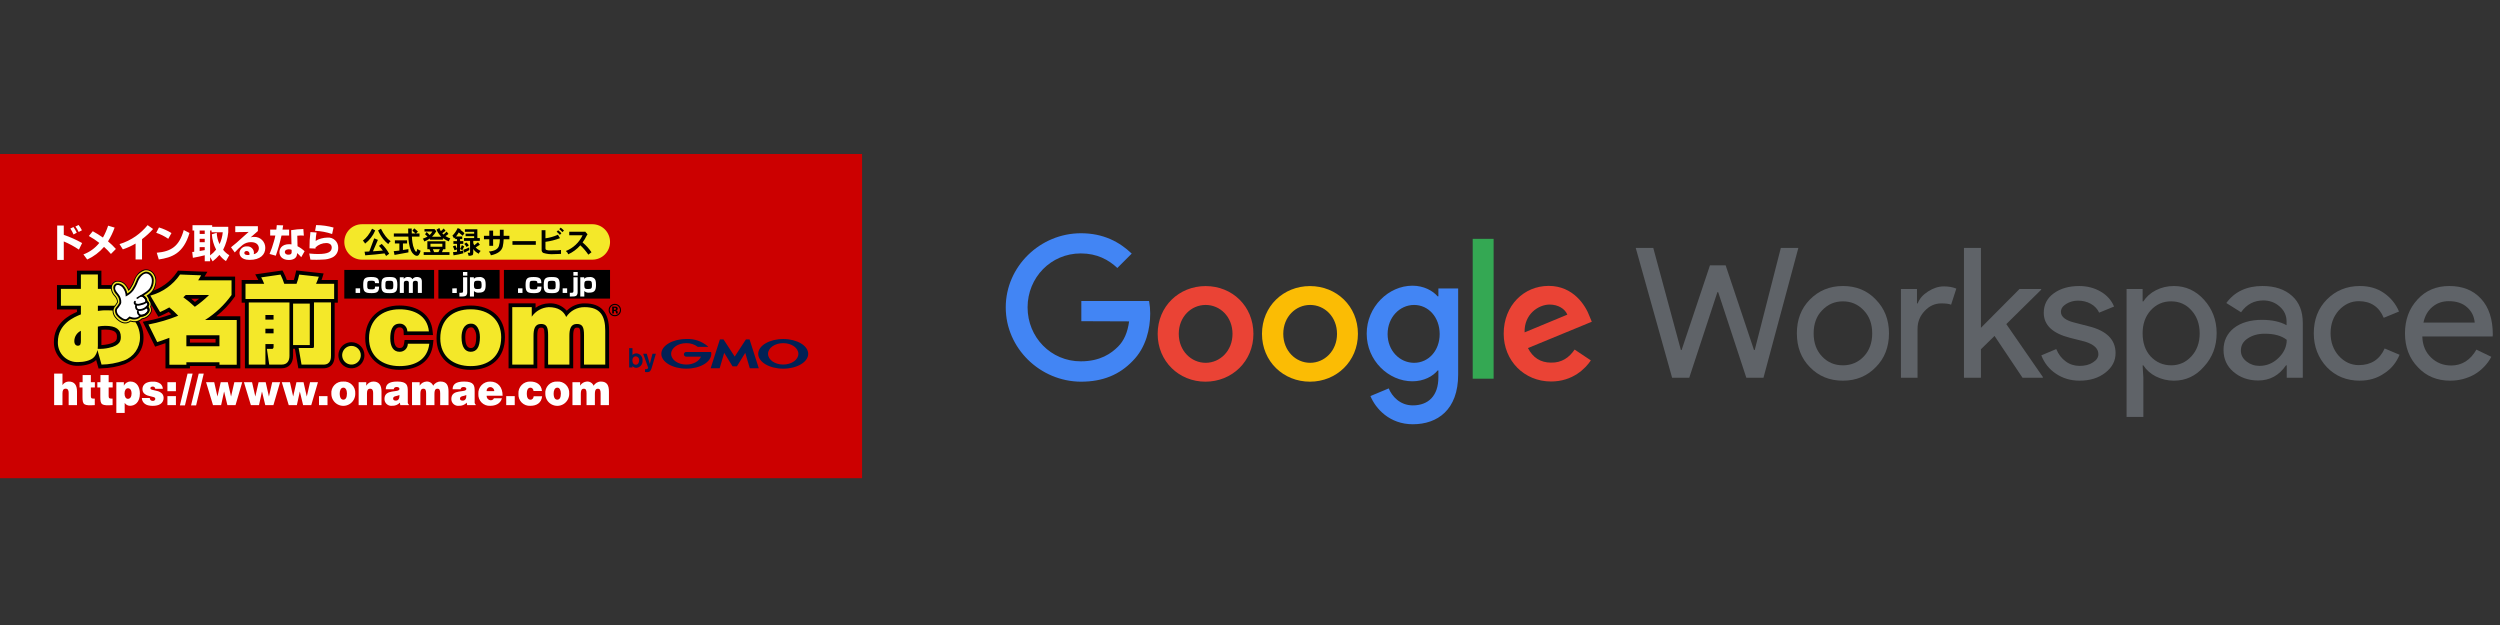 <svg height="60" viewBox="0 0 240 60" width="240" xmlns="http://www.w3.org/2000/svg"><rect x="0" y="0" width="240" height="60" fill="#333333" stroke="none"/><g fill="none" fill-rule="evenodd"><path d="m0 0h240v60h-240z" fill="#e6e6e6" opacity="0"/><g fill-rule="nonzero"><g fill="#5f6368" transform="translate(157.031 23.802)"><path d="m13.928 0h1.683l-3.348 12.459h-1.647l-2.703-8.217h-.072l-2.703 8.217h-1.647l-3.491-12.459h1.683l2.65 9.797h.072l2.721-8.128h1.504l2.721 8.128h.072z"/><g transform="translate(15.468)"><path d="m0 8.199c0-1.313.412-2.396 1.253-3.248s1.898-1.296 3.169-1.296c1.271 0 2.327.426 3.151 1.296.841.852 1.271 1.934 1.271 3.248 0 1.313-.43 2.414-1.271 3.248-.824.852-1.88 1.296-3.151 1.296-1.271 0-2.327-.426-3.169-1.296-.841-.852-1.253-1.934-1.253-3.248m1.611 0c0 .923.269 1.651.806 2.218.537.568 1.199.852 2.005.852.788 0 1.468-.284 2.005-.852.537-.568.806-1.313.806-2.218 0-.905-.269-1.633-.806-2.201-.555-.586-1.217-.87-2.005-.87-.788 0-1.45.284-2.005.87-.537.55-.806 1.296-.806 2.201"/><path d="m11.601 12.459h-1.611v-8.519h1.54v1.384h.072c.161-.444.501-.834 1.003-1.154.501-.319 1.003-.479 1.504-.479.465 0 .859.071 1.199.213l-.501 1.544c-.197-.089-.519-.124-.949-.124-.609 0-1.146.248-1.593.728-.448.479-.68 1.047-.68 1.704v4.703z"/><path d="m23.613 12.459h-1.951l-2.685-4.011-1.307 1.278v2.733h-1.629v-12.459h1.629v7.667l3.706-3.727h2.077v.071l-3.348 3.301 3.509 5.076z"/><path d="m30.595 10.098c0 .745-.322 1.367-.985 1.881-.662.515-1.486.763-2.471.763-.859 0-1.629-.231-2.274-.674-.644-.426-1.128-1.047-1.396-1.757l1.432-.603c.215.515.519.905.913 1.189.376.284.841.426 1.325.426.519 0 .949-.106 1.289-.337.34-.213.519-.479.519-.781 0-.55-.43-.941-1.271-1.207l-1.468-.373c-1.665-.426-2.506-1.225-2.506-2.396 0-.781.322-1.402.949-1.863.627-.461 1.45-.71 2.453-.71.752 0 1.45.177 2.059.532s1.038.834 1.289 1.438l-1.432.586c-.161-.355-.448-.657-.806-.852-.376-.213-.806-.302-1.235-.302-.394 0-.788.106-1.128.319s-.501.461-.501.763c0 .479.465.834 1.378 1.047l1.307.337c1.701.426 2.56 1.278 2.56 2.573"/><path d="m36.199 12.743c-.627 0-1.199-.142-1.737-.408-.519-.266-.913-.621-1.199-1.065h-.072l.072 1.189v3.762h-1.611v-12.281h1.54v1.189h.072c.286-.444.68-.799 1.199-1.065.519-.266 1.092-.408 1.737-.408 1.128 0 2.095.444 2.882 1.313.806.887 1.217 1.97 1.217 3.212 0 1.26-.412 2.343-1.217 3.212-.788.905-1.754 1.349-2.882 1.349m-.269-1.473c.77 0 1.414-.284 1.951-.87.519-.568.788-1.296.788-2.201 0-.887-.269-1.633-.788-2.201-.519-.586-1.182-.87-1.951-.87-.788 0-1.432.284-1.969.87-.519.586-.77 1.313-.77 2.201 0 .905.251 1.651.77 2.218.537.568 1.199.852 1.969.852"/><path d="m44.702 3.656c1.199 0 2.13.319 2.829.941.698.621 1.038 1.491 1.038 2.609v5.253h-1.54v-1.189h-.072c-.662.976-1.558 1.455-2.667 1.455-.949 0-1.737-.284-2.381-.834-.644-.55-.949-1.26-.949-2.094 0-.887.34-1.58 1.003-2.112.68-.515 1.575-.781 2.685-.781.967 0 1.754.177 2.363.515v-.373c0-.55-.215-1.029-.662-1.42-.43-.39-.985-.586-1.558-.586-.895 0-1.611.373-2.148 1.136l-1.414-.887c.788-1.083 1.951-1.633 3.473-1.633m-2.077 6.194c0 .426.179.763.537 1.047.358.284.77.426 1.253.426.68 0 1.289-.248 1.808-.745.519-.497.806-1.083.806-1.757-.501-.39-1.199-.586-2.112-.586-.662 0-1.199.16-1.647.461s-.644.692-.644 1.154"/><path d="m54.047 12.743c-1.271 0-2.327-.426-3.169-1.296-.824-.887-1.253-1.97-1.253-3.248 0-1.313.412-2.396 1.253-3.248.841-.852 1.898-1.296 3.169-1.296.877 0 1.647.213 2.292.657s1.146 1.029 1.468 1.792l-1.468.603c-.448-1.065-1.253-1.597-2.399-1.597-.734 0-1.378.302-1.916.887-.519.586-.788 1.313-.788 2.183s.269 1.597.788 2.183c.537.586 1.182.887 1.916.887 1.182 0 2.005-.532 2.488-1.597l1.432.603c-.322.763-.806 1.367-1.486 1.792-.662.461-1.45.692-2.327.692"/><path d="m62.73 12.743c-1.271 0-2.309-.426-3.115-1.296-.824-.852-1.235-1.934-1.235-3.248 0-1.296.394-2.378 1.199-3.248.788-.87 1.808-1.296 3.061-1.296 1.271 0 2.292.408 3.043 1.225.752.816 1.128 1.97 1.128 3.443l-.018.177h-6.749c.018.834.304 1.509.841 2.023.537.515 1.182.763 1.933.763 1.02 0 1.844-.515 2.417-1.526l1.432.692c-.358.692-.931 1.278-1.611 1.686-.698.39-1.468.603-2.327.603m-2.578-5.573h4.923c-.054-.586-.286-1.083-.734-1.473-.43-.39-1.02-.586-1.754-.586-.609 0-1.128.177-1.575.55-.448.373-.734.887-.859 1.509"/></g></g><g transform="translate(96.552 22.391)"><path d="m7.256 8.443v-1.936h6.504c.072.394.108.789.108 1.201 0 1.452-.394 3.262-1.684 4.553-1.254 1.309-2.849 1.99-4.963 1.99-3.924-.018-7.221-3.209-7.221-7.134 0-3.926 3.297-7.116 7.221-7.116 2.168 0 3.709.842 4.873 1.954l-1.38 1.38c-.842-.789-1.953-1.398-3.512-1.398-2.867 0-5.106 2.312-5.106 5.18s2.24 5.18 5.106 5.18c1.863 0 2.92-.753 3.583-1.416.555-.556.914-1.344 1.057-2.42z" fill="#4285f4"/><path d="m23.776 9.661c0 2.635-2.06 4.589-4.605 4.589s-4.587-1.954-4.587-4.589c0-2.653 2.06-4.589 4.605-4.589s4.587 1.918 4.587 4.589m-2.007 0c0-1.649-1.2-2.778-2.58-2.778s-2.58 1.129-2.58 2.778c0 1.631 1.2 2.778 2.58 2.778s2.58-1.147 2.58-2.778" fill="#ea4335"/><path d="m33.809 9.661c0 2.635-2.06 4.589-4.605 4.589s-4.605-1.936-4.605-4.589c0-2.653 2.06-4.589 4.605-4.589s4.605 1.918 4.605 4.589m-2.007 0c0-1.649-1.2-2.778-2.58-2.778s-2.58 1.129-2.58 2.778c0 1.631 1.2 2.778 2.58 2.778s2.58-1.147 2.58-2.778" fill="#fbbc04"/><path d="m43.431 5.342v8.227c0 3.388-1.989 4.768-4.354 4.768-2.222 0-3.565-1.488-4.067-2.707l1.756-.735c.305.753 1.075 1.631 2.311 1.631 1.505 0 2.455-.932 2.455-2.689v-.663h-.072c-.448.556-1.326 1.04-2.419 1.04-2.293 0-4.39-1.99-4.39-4.571 0-2.581 2.096-4.607 4.39-4.607 1.093 0 1.953.484 2.419 1.022h.072v-.753h1.899zm-1.774 4.338c0-1.613-1.075-2.796-2.455-2.796s-2.544 1.183-2.544 2.796c0 1.595 1.165 2.76 2.544 2.76s2.455-1.165 2.455-2.76" fill="#4285f4"/><path d="m44.828.538h2.007v13.426h-2.007z" fill="#34a853"/><path d="m54.611 11.167 1.559 1.04c-.502.753-1.72 2.025-3.816 2.025-2.598 0-4.551-2.008-4.551-4.589 0-2.725 1.953-4.589 4.318-4.589 2.383 0 3.548 1.9 3.924 2.922l.215.52-6.128 2.527c.466.914 1.2 1.398 2.222 1.398 1.021.018 1.738-.484 2.258-1.255m-4.802-1.649 4.103-1.703c-.233-.574-.896-.968-1.702-.968-1.039 0-2.455.896-2.401 2.671" fill="#ea4335"/></g></g><g transform="translate(0 14.783)"><path d="m0 0h82.759v31.124h-82.759z" fill="#c00"/><g fill-rule="nonzero"><path d="m58.564 8.445c0 .451-.178.883-.496 1.202-.318.319-.749.498-1.199.498h-22.121c-.45 0-.881-.179-1.199-.498-.318-.319-.496-.752-.495-1.203-.001-.451.177-.884.495-1.203.318-.319.749-.499 1.198-.499h22.121c.45 0.0.881.179 1.199.499.318.319.496.752.496 1.203z" fill="#f4e829"/><path d="m61.355 19.824c-.006.174-.083.408-.317.408-.149.002-.278-.103-.306-.25-.016-.054-.024-.11-.022-.166 0-.281.17-.39.314-.39.098.004.191.049.254.125s.091.175.077.273zm-.956-1.189v1.857h.317v-.136c.09.109.223.174.365.176.174-.01.337-.09.451-.223.114-.132.17-.305.154-.48.015-.17-.038-.338-.147-.468-.11-.13-.267-.21-.436-.223-.143-.001-.281.053-.386.15v-.652zm2.564.542-.338 1.147-.075.247c-.09.276-.189.374-.437.374-.064.001-.128-.005-.191-.016v-.276c.028.005.056.008.085.008.05.003.1-.009.144-.033.037-.026.064-.064.075-.108l-.482-1.341h.344l.295.981.253-.981zm7.573 1.209h.191c.011-0.0.021-.006.027-.015l.791-1.28.431 1.464c.003.01.012.017.022.017h.829c.004 0.0.008-.001.011-.005s.003-.008.001-.012l-.876-2.739c-.004-.01-.013-.016-.023-.017h-.312c-.011.001-.021.006-.028.015l-1.067 1.634-1.067-1.634c-.006-.009-.016-.014-.027-.015h-.312c-.01.001-.019.007-.023.017l-.876 2.739c-.002.004-.001.008.001.012.002.003.006.005.011.005h.829c.01-0.0.019-.007.023-.017l.431-1.464.791 1.28c.006.009.016.015.027.015zm-2.267-1.364c-.002-.008-.009-.013-.017-.014h-2.367c-.082-.003-.159.039-.2.109-.042.071-.042.158 0 .229.042.071.119.112.2.109h1.406c-.168.437-.733.759-1.406.759-.804 0-1.456-.46-1.456-1.028 0-.568.652-1.027 1.456-1.027.396-.009.784.116 1.1.354l.003.002c.003.002.006.003.01.003h.966c.005 0.0.009-.002.013-.005.003-.003.005-.008.005-.013-0-.004-.002-.008-.004-.011v-.002c-.577-.505-1.327-.765-2.091-.726-1.327 0-2.4.637-2.4 1.423 0 .786 1.074 1.424 2.4 1.424 1.325 0 2.399-.637 2.399-1.424 0-.056-.005-.111-.016-.166zm6.919-1.259c-1.327 0-2.4.637-2.4 1.423s1.074 1.424 2.4 1.424 2.399-.637 2.399-1.424-1.074-1.424-2.399-1.424zm0 2.451c-.805 0-1.457-.46-1.457-1.028s.652-1.027 1.457-1.027 1.456.46 1.456 1.027-.652 1.027-1.456 1.027z" fill="#012155"/><path d="m58.563 11.132h-10.187v2.752h10.187zm-10.601 2.752v-2.752h-5.876v2.752zm-14.909 0h8.62v-2.752h-8.619zm9.734-5.989c.138.089.288.16.444.211-.066.083-.114.18-.141.282-.152-.056-.298-.131-.433-.221l-.137-.088v.148h-1.253v-.114l-.021.015c-.162.112-.337.203-.521.272-.024-.099-.07-.192-.135-.27.151-.05.297-.114.436-.191l.016-.01s-.224-.211-.241-.226c.014-.02.141-.188.159-.208.02.02.284.282.284.282l.012-.01c.096-.087.178-.19.242-.303l.011-.021h-.759v-.237h.93c.006-.006.013-.01.02-.013.014.015.172.214.184.228-.109.183-.241.352-.391.503l-.024.023h.866.028s-.119-.133-.12-.136c-.142-.162-.258-.345-.342-.544.02-.012.255-.148.278-.162.036.101.081.198.135.29l.009.014s.258-.238.281-.256c.015.021.154.209.168.227-.019.016-.301.219-.301.219l-.013.009.122.128s.282-.266.301-.283c.017.018.16.205.172.225l-.286.206zm-.359 1.53h.722v.266h-2.476v-.266h.663l-.104-.284h-.207v-.761h1.736v.761c-.024 0-.219.008-.219.008zm.037-.519v-.291h-1.141v.291zm-.246.236h-.666l.007.017s.108.258.12.266l.409-.007zm1.949.191v-.706h.309v-.258h-.309v-.198h.209v-.255h-.597l.083-.111.171-.256.007-.016.012.012s.343.283.367.305c.014-.025.153-.228.164-.246-.116-.119-.245-.224-.384-.314l-.01-.009.02-.033s.007-.013.013-.026c-.026-.008-.269-.1-.287-.107-.124.271-.296.517-.507.726.065.083.117.174.157.271.019-.015.11-.1.11-.1v.159h.173v.198h-.342v.258h.342v.426l-.026.005s-.115-.259-.122-.282c-.022.01-.22.085-.245.093.062.121.115.247.157.376.021-.006.237-.083.237-.083v.222l-.382.04c.003.026.044.278.05.303.317-.043.632-.107.941-.191v-.266l-.069.015zm-4.21.057c-.066-.017-.127-.104-.192-.263-.087-.203-.145-.417-.172-.636-.027-.18-.044-.362-.051-.544v-.013h.73v-.303h-.332s.161-.171.178-.188c-.112-.11-.231-.211-.358-.304-.015.021-.16.21-.173.229.019.017.306.263.306.263h-.365s-.005-.446-.005-.473h-.341c0 .027.006.473.006.473h-1.381v.303h1.393v.013c.008.21.028.419.06.627.033.252.103.498.207.73.062.135.154.254.268.348.081.075.184.121.293.131.067-.01.128-.043.174-.093.085-.12.146-.256.177-.399-.113-.046-.22-.105-.32-.175-.02.16-.053.254-.103.275zm-3.937-2.051-.305-.166c-.113.242-.252.471-.415.683-.136.172-.292.327-.464.462.086.083.158.18.211.287.429-.329.764-.766.973-1.265zm.354 1.48c.132.134.253.279.362.432l.013.022-.946.069s.464-1.073.474-1.098c-.024-.01-.332-.137-.352-.147-.01.027-.47 1.256-.47 1.256l-.002.007s-.424.019-.455.021c.006.027.058.326.061.346.65-.044 1.276-.108 1.858-.183.012.007.127.211.147.246.023-.018.275-.2.294-.211-.19-.349-.43-.667-.713-.945-.018.01-.246.171-.267.186zm2.307.383v-.61h.398v-.302h-1.171v.302h.431v.68l-.541.059c.005.028.07.338.076.361.025-.007 1.31-.243 1.333-.246v-.316c-.032.004-.524.088-.524.088zm-1.658-1.292c-.175-.229-.327-.476-.451-.737-.021.016-.257.153-.278.166.131.297.298.576.496.833.142.177.303.337.482.477.055-.108.133-.203.23-.276-.184-.127-.345-.284-.478-.464zm11.327-.641h-.365v.584h-.646v-.5h-.367v.499h-.514v.336h.514v.627h.367v-.626h.646v.014c.002.214-.029.428-.092.632-.097.304-.423.483-.964.529.095.102.162.227.196.362.644-.136 1.028-.416 1.137-.832.049-.228.078-.459.088-.691v-.014h.55v-.336h-.552zm5.228.054c-.016.015-.123.122-.141.142.115.087.219.188.31.299.015-.018.131-.136.146-.153-.094-.107-.2-.204-.314-.289zm.108-.111c.11.088.213.184.308.287.015-.015.129-.131.146-.149-.096-.102-.202-.196-.314-.28-.014.015-.121.124-.138.142zm-.817 2.041c-.155.018-.312-.003-.456-.061-.033-.022-.049-.07-.049-.148v-.611l.01-.002c.474-.062.938-.18 1.385-.351-.016-.027-.187-.311-.199-.328-.375.17-.773.285-1.182.34l-.015.002v-.776h-.367v1.877c-.013.125.051.245.162.303.335.104.687.143 1.036.115 0 0 .638-.023.663-.023v-.372c-.2.026-.403.037-.605.033zm3.069-.754-.009-.008.008-.012c.147-.2.274-.413.381-.636 0 0 .069-.115.085-.137-.013-.014-.22-.246-.235-.261-.01.007-.033.021-.033.021h-1.489v.337h1.279l-.01.022c-.324.681-.894 1.213-1.594 1.488.058.047.11.1.155.159 0 0 .059.125.074.159.44-.201.832-.493 1.152-.856l.009-.008.012.008c.285.267.54.565.758.89.019-.014.283-.217.302-.233-.236-.349-.521-.662-.844-.932zm-10.889.466c-.18.096-.37.171-.566.225.008.023.086.257.095.281.026-.011.477-.245.477-.245s-.006-.227-.007-.26zm4.146-.249h2.243v-.349h-2.243zm-4.425-.222c-.019.011-.183.127-.202.142.086.087.162.183.226.288.021-.014.195-.138.218-.153-.071-.101-.151-.193-.241-.277zm-.575.583s-.013.025-.021.036l.015.009c.067.035.129.08.183.133.013-.026.18-.361.189-.38-.018-.011-.199-.114-.222-.13-.038.114-.086.226-.143.332zm1.479-.098-.014-.012.018-.008s.365-.233.388-.247c-.015-.021-.166-.219-.18-.238-.02.017-.365.292-.365.292l-.089-.213v-.215h.63v-.268h-.237v-.842h-1.197v.242h.889v.176h-.823v.247h.823v.178h-.98v.268h.587v1.071c0 .003-.012.072-.012.072h-.22c.041.093.072.191.09.291.122.008.244-.01.358-.055.059-.033.09-.108.093-.236v-.363l.025.039c.052.074.113.142.18.204.098.083.206.154.321.211.037-.104.101-.197.186-.268-.123-.056-.24-.126-.349-.208zm-10.689 10.343c-0.0.507-.305.964-.772 1.157-.467.194-1.005.086-1.362-.273s-.463-.898-.269-1.366c.194-.468.65-.773 1.155-.772.69.002 1.248.563 1.248 1.254zm-22.091-3.847c.574.561.893 1.333.883 2.137 0 1.171-.597 2.029-1.78 2.552-.722.258-1.48.398-2.246.413l-.289.02s-.159-.566-.232-.822c-.531.528-1.518.56-1.717.56-.617.031-1.22-.196-1.663-.628s-.688-1.028-.676-1.648c0-1.814 1.445-2.571 2.213-2.899v-.233h-1.918v-2.341h1.918v-1.382h2.347v1.382h1.875v2.203c.484.105.929.343 1.285.687zm-1.67 2.082c0-.243 0-.699-1.133-.699-.148 0-.268.01-.358.018v1.47c.21-.01.42-.037.625-.083.864-.18.864-.471.864-.707zm9.536-1.981h2.312v5.008h-2.378v-.233h-2.462v.233h-2.347v-2.424c-.22.078-.406.141-.593.205l-.401.131-1.184-2.39.456-.092c.776-.15 1.539-.359 2.282-.626-.083-.077-.166-.151-.251-.228-.263.143-.483.245-.7.342l-.292.13-1.331-2.257.439-.129c1.084-.283 2.03-.951 2.66-1.88l.112-.166 2.226.087.601.017s-.225.383-.275.466h2.935v1.879l-.063.09c-.488.697-1.077 1.316-1.747 1.839zm-2.407-1.681c.111.093.232.196.36.308.146-.105.282-.211.404-.308zm2.341 3.859h-2.462v.352h2.462zm10.246-5.871.126-.414-2.631-.289-.07.318c-.043.203-.096.404-.159.602h-.673c-.084-.241-.184-.476-.301-.704l-.119-.216-2.612.377.251.456c.015.029.03.057.045.086h-1.599v2.177h.313v6.299h3.516c.684 0 1.109-.466 1.109-1.21v-.671h.175c.004.02.328 1.881.328 1.881h2.415c.321 0 1.071-.117 1.071-1.216v-5.083h.304v-2.178h-1.565c.028-.075.056-.148.077-.216zm7.856 6.281c-.058.407-.245.463-.441.463-.443 0-.535-.507-.535-.931 0-1.049.388-1.049.535-1.049.099-.011.197.022.27.09l.008.009c.073.082.113.188.112.297l.015.339h2.806l-.039-.394c-.144-1.505-1.362-2.444-3.173-2.444-1.968 0-3.294 1.264-3.294 3.14 0 1.816 1.327 3.037 3.294 3.037 1.862 0 3.034-.898 3.212-2.465l.045-.399h-2.771zm9.678-.579c0 1.937-1.257 3.138-3.284 3.138-1.995 0-3.284-1.188-3.284-3.029 0-1.942 1.254-3.148 3.275-3.148 2 0 3.293 1.195 3.293 3.039zm-2.756 0c.023-.308-.071-.614-.263-.856-.058-.062-.141-.094-.226-.087l-.009.003h-.011c-.493 0-.547.659-.547.94 0 .475.092 1.042.527 1.042.145 0 .528 0 .528-1.042zm10.422-3.245c-.65-.012-1.276.244-1.733.707-.433-.492-1.07-.754-1.723-.707-.456.01-.899.158-1.271.424v-.424h-2.592v6.236h2.757v-3.121c0-.784.207-.784.36-.784.221 0 .332 0 .332.708v3.197h2.756v-3.12c0-.784.208-.784.36-.784.219 0 .328 0 .328.708v3.197h2.757v-3.619c-.002-1.759-.764-2.616-2.332-2.616zm3.159.952.004.017h-.162c-.007-.03-.011-.06-.012-.09-0-.028-.004-.056-.01-.083-.011-.022-.028-.039-.05-.049-.019-.008-.04-.012-.061-.012h-.074v.233h-.166v-.656h.182.134c.045.003.09.014.131.033.057.032.091.093.088.158.004.045-.013.09-.047.12-.033.024-.072.039-.112.043.034.005.067.018.095.038.042.037.064.092.058.148v.059c-.001.007-.001.014 0 .021.001.009.003.016.003.021zm-.166-.437c-0-.034-.022-.064-.055-.075-.033-.01-.068-.015-.103-.015h-.042v.195h.068c.034.002.068-.006.097-.023.024-.02.038-.05.035-.082zm.483.126c.003.162-.061.317-.178.429-.11.11-.26.17-.415.166-.158.003-.311-.059-.422-.172-.112-.112-.173-.265-.17-.424-.003-.165.064-.323.184-.435.111-.103.257-.16.408-.158.157-.001.308.062.419.173.111.111.174.263.174.42zm-.104.002c.001-.129-.051-.254-.143-.344-.088-.096-.213-.15-.343-.148-.132-.003-.259.051-.35.148-.091.091-.142.215-.141.344 0 .175.093.337.244.424.151.087.337.087.488 0 .151-.087.244-.249.244-.424z" fill="#000"/><path d="m33.745 18.424c-.362-.001-.688.216-.828.55s-.064.72.191.978c.255.257.639.335.974.197.334-.138.553-.464.554-.827.001-.238-.092-.466-.259-.634-.167-.168-.394-.263-.631-.264zm-25.98-6.857v1.378h-1.917v1.621h1.917v.832c-.641.26-2.21.896-2.21 2.658-.017.526.189 1.034.566 1.399s.891.554 1.414.519c.427 0 1.167-.104 1.507-.489.159-.191.267-.42.312-.665l.393 1.397c.726-.011 1.446-.141 2.131-.383.939-.332 1.565-1.223 1.561-2.221.008-.703-.269-1.378-.766-1.874-.527-.511-1.224-.734-2.444-.734-.233-.005-.466.01-.697.044-.027 0-.136.017-.136.017v-.499h1.874v-1.622h-1.874v-1.379zm0 5.406v.925c0 .258 0 .509-.293.509-.081 0-.339-.043-.339-.448.007-.422.251-.803.63-.986m1.632-.402c.09-.01.18-.025.269-.046.097-.006.25-.027.446-.027 1.026 0 1.489.351 1.489 1.058 0 .323-.027.822-1.151 1.057-.351.078-.711.109-1.07.091.008-.116.017-.163.017-.272zm5.034-2.981.937 1.585c.303-.133.598-.282.885-.448.303.247.589.513.857.798-.922.374-1.878.656-2.855.843l.837 1.69c.348-.116.65-.214 1.17-.411v2.581h1.632v-.233h3.176v.233h1.658v-4.291h-3.041c.993-.629 1.856-1.443 2.542-2.399v-1.407h-3.203c.081-.124.136-.216.284-.483l-2.023-.079c-.677.997-1.69 1.715-2.853 2.024m3.397-.054h2.239c-.421.415-.877.793-1.364 1.129-.348-.329-.717-.634-1.107-.912.063-.056.1-.092.232-.217m3.237 3.861v1.061h-3.175v-1.061zm2.502-4.937v1.459h8.509v-1.459h-1.738c.101-.221.189-.448.265-.679l-1.881-.207c-.06.302-.146.598-.258.886h-1.178c-.096-.304-.215-.6-.357-.886l-1.854.268c.11.199.205.405.285.618h-1.791m.311 1.792v5.962h1.598v-1.969h.784v.269c0 .019 0 .189-.134.189h-.51l.224 1.512h1.194c.536 0 .751-.357.751-.851v-5.112h-3.91m1.598 1.202h.784v.443h-.783v-.443m0 1.317h.784v.442h-.784zm2.658-2.411v3.977h1.603v-3.977zm2.006 4.029c0 .179 0 .233-.161.233h-1.311l.277 1.594h2.115c.714 0 .714-.654.714-.857v-5.117h-1.633zm11.032-1.364c-.148-1.527-1.442-2.119-2.816-2.119-1.696 0-2.932 1.017-2.932 2.779 0 1.744 1.275 2.675 2.932 2.675 1.423 0 2.679-.578 2.855-2.145h-2.06c-.002.209-.087.408-.237.553s-.351.223-.559.217c-.597 0-.892-.512-.892-1.291 0-.609.127-1.409.892-1.409.198-.011.392.065.529.208.138.143.216.333.218.532zm4.008-2.119c-1.739 0-2.915.995-2.915 2.788 0 1.763 1.273 2.666 2.923 2.666s2.924-.882 2.924-2.776c0-1.605-1.119-2.678-2.933-2.678m.029 1.379c.531-.028.862.545.862 1.3 0 .977-.332 1.4-.882 1.4-.52 0-.883-.423-.883-1.4-.001-.579.205-1.3.902-1.3zm3.966 3.93h2.042v-2.761c0-.618.115-1.14.715-1.14.539 0 .685.307.685 1.064v2.837h2.043v-2.761c0-.618.116-1.14.717-1.14.54 0 .687.307.687 1.064v2.837h2.039v-3.26c0-1.408-.471-2.255-1.972-2.255-.714-.013-1.385.344-1.776.944-.245-.552-.755-.944-1.677-.944-.656.034-1.259.373-1.63.916v-.915h-1.872z" fill="#f4e829"/><g transform="translate(10.642 11.074)"><path d="m3.257.009c-.478.079-.865.568-1.039 1.021-.1.269-.23.525-.39.763-.034.047-.072.092-.113.133-.066-.165-.159-.319-.276-.453-.237-.294-.619-.429-.987-.349-.27.098-.451.354-.452.643v.05c.022.289.147.56.352.763.002 0 .093.117.093.117.088.122.141.266.152.417 0.0.015-.002.03-.005.044-.006.01-.029.042-.029.042s-.149.227-.149.227-.033.039-.033.039c-.094.092-.162.209-.195.337l-.021.141c-.003.252.083.497.243.691l.009.009c.145.177.663.73 1.253.493.083-.03.161-.073.23-.128.381.142.81.056 1.108-.221.396-.055.735-.314.892-.683l.017-.055c.012-.052.018-.105.018-.158-.002-.102-.028-.203-.077-.293.007-.017.015-.033.015-.033s.015-.051.015-.051c.012-.048.018-.097.019-.146-.001-.152-.061-.299-.166-.409-.01-.074-.03-.146-.06-.214-.035-.07-.077-.135-.127-.195.135-.086.26-.186.372-.299.189-.203.32-.454.378-.726.036-.139.055-.282.056-.426.01-.261-.073-.517-.235-.722-.199-.274-.533-.415-.868-.367z" fill="#000"/><path d="m3.763 3.595c.009-.02.021-.039.027-.059.006-.02.01-.033.014-.048.044-.175-.011-.361-.143-.484-.008-.077-.029-.152-.062-.223-.045-.093-.104-.178-.175-.252.159-.097.307-.213.439-.345.178-.192.302-.429.357-.685.12-.361.059-.758-.163-1.067-.179-.25-.481-.38-.784-.339-.462.142-.824.503-.971.965-.101.276-.235.539-.4.783-.061.089-.135.167-.221.233-.063-.201-.167-.386-.304-.545-.213-.27-.56-.395-.896-.323-.235.087-.391.312-.391.564.009.284.128.554.332.752-.003-.004.073.091.091.118.116.152.174.341.166.532 0 .006 0 .008-.002.01-.003.011-.008.02-.044.07-.052.068-.099.14-.141.214-.014.02-.029.039-.045.056-.085.081-.145.185-.173.299-.011.041-.018.083-.02.126v.005c-0.0.228.08.449.225.623 0 .004.003.009.007.01.133.162.618.678 1.154.467.089-.033.172-.081.244-.143.372.15.797.068 1.087-.21.374-.041.698-.28.848-.626.006-.016.01-.033.014-.05.037-.147.011-.302-.069-.43z" fill="#f4e829"/><path d="m3.294.233c-.404.137-.72.458-.853.865h-.002c-.106.289-.246.563-.418.818-.116.165-.268.301-.443.399-.045-.253-.157-.49-.325-.685-.172-.223-.453-.332-.73-.284-.179.067-.296.241-.29.432.014.245.121.475.299.643l.093.122c.141.182.21.411.193.641-.008.058-.034.111-.075.153l-.133.2-.066.08c-.089.088-.142.207-.148.333-0.0.193.068.379.193.526.17.208.726.675 1.043.417l.04-.036c.052-.041.102-.084.15-.13.348.166.761.103 1.044-.159.35-.009.667-.211.823-.526.021-.053.033-.109.033-.166-.002-.105-.044-.206-.117-.282.049-.072.077-.157.08-.244 0-.02-.001-.041-.004-.061-.022-.106-.084-.198-.174-.257-.034-.218-.162-.411-.35-.527.218-.123.419-.273.6-.446.235-.27.363-.617.361-.975.009-.204-.054-.406-.179-.568-.144-.209-.393-.319-.643-.284z" fill="#000"/><path d="m3.802.63c-.485-.583-1.026.087-1.196.532-.111.302-.259.589-.44.855-.196.255-.451.458-.742.591.007-.315-.1-.621-.3-.863-.212-.242-.675-.425-.714.046-.016.243.232.466.359.645.168.221.249.497.227.774-.024.162-.104.195-.23.412-.079.139-.184.158-.193.335.004.151.059.296.158.411.166.196.615.529.79.386.092-.066.178-.143.254-.228.312.105.752.241 1.017-.133l-.004-.008c.41.085 1.086-.477.575-.768.174-.166.227-.363-.027-.484l-.007.002c.063-.202-.191-.476-.369-.535-.186-.023-.371.053-.489.2.346-.361.826-.515 1.159-.863.272-.263.443-.986.172-1.306z" fill="#fff"/><path d="m3.55 3.637c.053-.055.094-.119.121-.191.054-.156-.026-.327-.18-.386.01-.075-.001-.151-.033-.22-.081-.169-.223-.302-.396-.372-.117-.076-.368.133-.561.225-.021.01-.036.03-.041.053-.004.023.003.047.019.065.034.034.089.036.126.005.149-.133.276-.217.402-.178.126.056.228.153.289.277.026.047.033.102.018.154-.035.087-.283.148-.415.184l-.15.043c-.12.038-.25.023-.358-.042-.009-.007-.031-.035.003-.107.021-.045.002-.099-.043-.121-.045-.019-.098-0-.12.044-.057.097-.047.219.026.306.026.025.057.046.091.06-.011.011-.018.026-.021.041-.03.32.121.444.237.491-.036.011-.061.045-.06.083-.017.23.144.436.371.474.344.021.667-.169.815-.481.051-.152-.006-.319-.14-.407zm-1.047-.144c0-.003-.003-.006-.003-.009.102.015.206.009.306-.018l.136-.039c.171-.029.332-.098.47-.203.115.067.1.135.091.166-.178.283-.496.446-.829.427-.046-.009-.198-.042-.171-.324zm1.016.494c-.119.231-.361.371-.62.36-.137-.019-.21-.121-.219-.305-.002-.018-.01-.035-.022-.048.274.021.545-.063.759-.235.145.094.114.194.102.228z" fill="#000"/></g><path d="m5.198 21.083h.8v1.101c.132-.212.364-.34.613-.338.531 0 .781.34.781.946v1.316h-.801v-1.164c0-.221-.054-.414-.282-.414-.245 0-.312.174-.312.455v1.123h-.8zm3.901 2.4h-.128c-.223 0-.25-.073-.25-.275v-.797h.385v-.504h-.384v-.684h-.791v.684h-.296v.504h.284v.921c0 .758.127.839 1.18.776zm1.709 0h-.127c-.222 0-.25-.073-.25-.275v-.797h.385v-.504h-.385v-.684h-.788v.684h-.297v.504h.283v.921c0 .758.129.839 1.18.776zm1.082-1.576h-.721v2.95h.801v-.965c.112.177.307.283.516.281.45 0 .943-.313.943-1.181 0-.605-.292-1.146-.9-1.146-.269-.006-.517.147-.632.391h-.006v-.329m.393 1.597c-.209 0-.329-.211-.329-.518 0-.295.133-.496.325-.496.211 0 .35.164.35.511 0 .303-.134.502-.346.502zm3.788-.732h.817v-.865h-.817zm.817 1.335v-.865h-.817v.865zm1.118-3.027-.738 3.053h.486l.736-3.053zm1.07 0-.737 3.053h.486l.735-3.053zm2.791.824h-.678l-.311 1.362h-.007l-.308-1.362h-.782l.666 2.203h.78l.281-1.289h.009l.311 1.289h.783l.644-2.202h-.759l-.312 1.362h-.007zm3.636 0h-.678l-.312 1.362h-.007l-.31-1.362h-.78l.666 2.203h.782l.282-1.289h.008l.312 1.289h.782l.642-2.202h-.757l-.312 1.362h-.007zm3.635 0h-.679l-.311 1.362h-.007l-.307-1.362h-.783l.667 2.203h.78l.281-1.289h.008l.312 1.289h.782l.643-2.202h-.758l-.311 1.362h-.008zm2.302 2.202v-.864h-.816v.865zm1.514-2.261c-.317-.021-.627.099-.847.328s-.329.544-.297.861c.003.415.228.796.589.998.362.202.803.193 1.157-.023s.563-.606.549-1.021c.021-.311-.093-.616-.314-.836-.221-.22-.526-.332-.836-.307m.011.586c.208-.011.34.235.34.557 0 .415-.133.596-.347.596-.204 0-.347-.181-.347-.596 0-.249.082-.558.354-.558zm1.463 1.676h.8v-1.12c0-.282.066-.455.311-.455.227 0 .281.193.281.414v1.164h.803v-1.32c0-.606-.251-.946-.781-.946-.284 0-.545.156-.682.405v-.343h-.732zm3.997 0h.829v-.04c-.084-.067-.126-.175-.109-.282v-1.029c0-.526-.057-.912-1.011-.912-.798 0-1.102.271-1.102.74h.768c.02-.189.172-.215.283-.215.085 0 .261.021.261.182 0 .411-1.436-.045-1.436.957-.005.188.071.369.209.496s.324.188.51.167c.285.017.563-.092.76-.299l.039.235m-.435-.432c-.159 0-.254-.074-.254-.183 0-.286.346-.219.607-.359.02.305-.073.542-.353.542zm1.562.432h.801v-1.087c0-.263.046-.488.281-.488.212 0 .271.133.271.455v1.12h.799v-1.087c0-.263.047-.488.282-.488.211 0 .268.133.268.455v1.12h.802v-1.302c0-.599-.185-.961-.774-.961-.288-.002-.554.152-.697.403-.107-.265-.374-.428-.658-.402-.264.018-.503.164-.64.391v-.329h-.737zm5.29 0h.829v-.039c-.084-.068-.125-.175-.107-.282v-1.029c0-.526-.058-.912-1.013-.912-.796 0-1.103.271-1.103.74h.772c.018-.189.169-.215.281-.215.084 0 .262.021.262.182 0 .411-1.437-.045-1.437.957-.005.188.071.37.209.497s.325.188.512.166c.284.017.561-.093.757-.299l.038.235m-.433-.432c-.16 0-.255-.074-.255-.183 0-.286.347-.219.609-.359.019.305-.074.542-.354.542zm2.309-.468h1.528c.012-.8-.439-1.362-1.186-1.362-.312-.009-.613.114-.831.339-.217.225-.33.531-.311.844-.02.31.094.614.314.833.22.219.523.333.832.311.469 0 .978-.179 1.116-.726h-.765c-.052.12-.171.196-.301.193-.111-.002-.216-.049-.291-.131-.075-.082-.114-.191-.107-.302m0-.446c-.011-.103.025-.205.097-.279s.173-.112.276-.103c.201.013.357.18.355.382zm2.696 1.348v-.865h-.818v.865zm2.613-1.36c-.057-.653-.566-.904-1.106-.904-.315-.017-.623.103-.843.33-.22.227-.333.538-.308.853-.021.311.094.616.315.836.221.22.526.332.836.309.56 0 1.051-.248 1.121-.915h-.808c-.024.173-.104.327-.313.327-.232 0-.349-.219-.349-.55 0-.26.049-.603.349-.603.08-.004.158.031.209.093.054.062.084.142.085.225zm1.466-.904c-.317-.021-.626.099-.847.328-.22.229-.329.544-.296.861.003.415.228.796.589.998.361.202.803.193 1.156-.023.353-.216.563-.606.549-1.021.021-.311-.094-.616-.315-.836-.221-.22-.527-.332-.837-.307m.012.586c.208-.011.339.235.339.557 0 .415-.133.596-.346.596-.206 0-.348-.181-.348-.596 0-.247.081-.556.355-.556zm1.451 1.678h.802v-1.088c0-.263.045-.488.281-.488.21 0 .269.133.269.455v1.12h.801v-1.087c0-.263.045-.488.28-.488.211 0 .27.133.27.455v1.12h.799v-1.302c0-.599-.185-.961-.774-.961-.287-.002-.553.153-.695.403-.107-.266-.376-.43-.66-.403-.263.019-.501.165-.638.391v-.329h-.737zm-41.282-.419c.044.101.111.191.195.263.096.081.21.14.332.17.15.038.305.056.46.054.136.001.272-.013.406-.042.119-.024.232-.07.334-.136.195-.129.311-.35.306-.584.003-.151-.049-.297-.147-.411-.144-.14-.327-.232-.525-.266l-.381-.092c-.065-.011-.126-.036-.179-.074-.025-.024-.038-.057-.038-.091-.001-.04.017-.078.048-.104.05-.037.112-.056.174-.052.063-.003.124.018.172.059.043.04.07.094.074.153h.727c-.007-.19-.096-.367-.243-.487-.214-.15-.474-.22-.734-.197-.188-.007-.375.025-.551.094-.129.052-.24.14-.32.254-.073.11-.11.239-.108.371-.003.143.045.282.137.392.132.131.3.219.483.254l.452.119c.047.009.09.032.123.067.024.029.036.066.035.104.001.053-.022.103-.062.137-.052.041-.117.061-.182.056-.075.005-.149-.021-.203-.074-.054-.052-.084-.126-.081-.201h-.764c.008.091.029.18.061.265zm-7.551-16.821h-.633v3.297h.633v-1.774c.509.214.996.477 1.453.787l.307-.632c-.561-.316-1.151-.579-1.76-.787zm.938.854.308-.166c-.088-.192-.194-.374-.317-.545l-.299.141c.119.181.222.372.307.571m.806-.403c-.089-.18-.197-.35-.32-.508l-.304.147c.119.166.223.342.311.526zm3.26 1.793c-.234-.261-.486-.504-.756-.728.258-.417.471-.86.634-1.322l-.624-.184c-.127.396-.294.777-.498 1.139-.314-.22-.64-.422-.976-.607l-.376.459c.352.194.688.416 1.004.665-.4.5-.927.881-1.526 1.104l.365.49c.62-.283 1.17-.697 1.614-1.215.237.211.458.439.663.681zm2.511-.941c.385-.288.741-.614 1.061-.973l-.526-.37c-.33.404-.713.762-1.14 1.062-.476.334-1.003.589-1.559.757l.321.506c.426-.143.835-.33 1.222-.559v1.53h.618zm2.516-.033.31-.552c-.376-.231-.78-.412-1.202-.539l-.264.514c.41.136.798.33 1.154.576m-.908 1.985c1.225-.183 2.372-.559 2.947-2.544l-.55-.283c-.436 1.575-1.217 2.062-2.591 2.181zm6.448.158.322-.566c-.228-.135-.429-.312-.592-.523.266-.524.432-1.094.492-1.679v-.527h-1.545v-.152h-1.887v.514h.164v2.038c-.063.009-.127.014-.19.015l.062.562c.365-.055.886-.177 1.138-.244v.577h.516v-.401l.242.407c.238-.184.457-.39.654-.616.172.234.383.435.625.594m-2.523-2.933h.485v.325h-.485zm0 .792h.485v.326h-.485v-.325m.485.798v.287c-.16.038-.322.066-.485.087v-.374zm.684-1.231c.033.513.173 1.013.409 1.468-.168.21-.362.397-.577.557v-2.386h.142v.163h1.073c-.034.396-.139.782-.308 1.141-.165-.34-.257-.711-.27-1.089zm4.42-.781h-2.172v.575l1.288-.021-.074.06c-1.154 1.039-1.25 1.125-1.623 1.413l.357.494c.236-.264.494-.509.771-.73.227-.17.504-.261.787-.258.615 0 .758.359.758.592-.006.281-.211.517-.488.562.01-.042.015-.084.016-.127.001-.172-.071-.337-.197-.455-.126-.117-.295-.176-.467-.163-.178-.016-.355.039-.491.155s-.221.281-.235.459c0 .119.051.682.968.682 1.048 0 1.511-.523 1.511-1.14.008-.29-.105-.569-.311-.772-.206-.203-.488-.31-.776-.296-.109-.006-.219.01-.321.048.117-.1.145-.127.697-.609v-.468m-.817 2.758c-.059.005-.091.013-.14.013-.083 0-.345-.011-.345-.206 0-.11.096-.182.232-.182.074-0.0.145.031.196.085s.076.128.07.202c-.001.029-.006.058-.013.087zm3.244-2.837-.612-.021c-.01.145-.018.233-.043.43h-.591v.566h.494c-.036.202-.084.401-.145.596-.109.401-.246.794-.41 1.176l.6.166c.223-.634.406-1.281.549-1.937h.73v-.566h-.637c.021-.147.023-.162.05-.326.003-.012.011-.063.016-.082m1.985.985-.048-.636c-.394.007-.786.044-1.174.112l.036 1.359c-.073-.009-.146-.014-.22-.014-.72 0-.936.442-.936.768 0 .411.297.747.909.747.405 0 .763-.166.779-.587l.003-.078c.047.046.062.058.205.186.058.057.15.159.197.211l.322-.574c-.203-.19-.432-.351-.679-.478l-.023-1.009c.112-.016.225-.024.338-.024.097-0.0.195.005.291.015m-1.171 1.581c0 .09-.007.247-.303.247-.107.012-.214-.025-.292-.1-.038-.041-.059-.095-.059-.151 0-.259.343-.264.393-.264.09-.001.179.017.261.054zm2.395-1.881-.593-.04c-.065.517-.095 1.038-.089 1.559l.58.023v-.11c.278-.27.651-.42 1.038-.42.08 0 .518.019.518.427 0 .408-.334.627-1.313.627-.178 0-.462-.009-.848-.048l.113.591c.146.006.221.01.557.01.128 0 .358 0 .663-.022.305-.002.606-.07.882-.2.362-.17.586-.542.567-.942.005-.27-.104-.529-.301-.714s-.462-.276-.73-.253c-.207.003-.412.034-.612.09-.186.045-.363.124-.522.231.005-.272.035-.543.088-.81m1.629-.474c-.545-.152-1.107-.231-1.672-.237l-.1.549c.557.026 1.107.13 1.635.309zm2.119 5.834v.441h.431v-.441zm2.248-.494c-.011-.36-.058-.593-.733-.593-.635 0-.787.125-.787.772 0 .652.158.776.801.776.511 0 .724-.095.724-.627h-.387c.006.266-.101.266-.395.266-.335 0-.355-.076-.355-.405 0-.413.05-.423.409-.423.241 0 .34.017.339.233zm1.758.154c0-.673-.214-.746-.766-.746-.344 0-.489.033-.622.151-.077.075-.145.182-.145.663 0 .352.053.483.148.581.105.116.246.153.659.153.32 0 .457-.039.577-.153.082-.076.148-.188.148-.648m-1.146.031c0-.366.017-.417.362-.417.333 0 .398.008.398.391 0 .394-.022.436-.359.436-.377-.001-.403-.023-.403-.411zm1.382-.755v1.506h.389v-.922c0-.085 0-.245.255-.245.225 0 .225.138.225.2v.965h.383v-.938c0-.173.096-.226.258-.226.154 0 .223.067.223.182v.984h.385v-1.098c.004-.087-.015-.174-.056-.25-.085-.181-.383-.181-.414-.181-.173-.011-.339.069-.44.21-.061-.105-.121-.21-.398-.21-.166-.02-.331.051-.431.185l-.007-.163zm11.349 1.064v.441h.429v-.442zm2.246-.494c-.01-.36-.057-.593-.733-.593-.635 0-.787.125-.787.772 0 .652.157.776.799.776.512 0 .726-.095.726-.627h-.386c.003.266-.104.266-.396.266-.336 0-.356-.076-.356-.405 0-.413.051-.423.41-.423.242 0 .342.017.339.233zm1.758.154c0-.673-.214-.746-.769-.746-.343 0-.487.033-.621.151-.075.075-.145.182-.145.663 0 .352.057.483.149.581.106.116.245.153.659.153.32 0 .459-.039.578-.153.082-.076.148-.188.148-.648m-1.146.031c0-.366.015-.417.361-.417.334 0 .398.008.398.391 0 .394-.02.436-.356.436-.378-.001-.403-.023-.403-.411zm1.43.31v.441h.431v-.442zm1.439-1.064h-.404v1.327c0 .088-.022.129-.086.149-.087.013-.175.016-.263.01v.36h.111c.285 0 .464 0 .564-.126.054-.083.081-.18.077-.278v-1.443m-.408-.508v.352h.416v-.352zm1.036.508h-.373v1.846h.385v-.525c.123.119.293.176.462.155.496 0 .66-.182.66-.729 0-.396-.052-.502-.133-.602-.128-.131-.311-.192-.492-.166-.349 0-.429.085-.502.174l-.007-.152m.375.328c.27 0 .372.023.372.396 0 .317-.029.405-.363.405-.265 0-.376-.027-.376-.377.002-.36.064-.425.369-.425zm-13.036.737v.441h.431v-.443zm1.438-1.064h-.403v1.327c0 .088-.021.129-.086.149-.088.013-.177.016-.265.01v.36h.111c.286 0 .464 0 .564-.126.053-.083.08-.18.076-.278v-1.444m-.408-.508v.352h.415v-.352zm1.036.508h-.37v1.846h.387v-.525c.122.119.292.176.461.155.498 0 .663-.182.663-.729 0-.396-.054-.502-.136-.602-.127-.131-.31-.193-.491-.166-.35 0-.428.085-.502.174l-.008-.152m.375.328c.269 0 .373.023.373.396 0 .317-.031.405-.363.405-.267 0-.377-.027-.377-.377 0-.36.064-.425.369-.425z" fill="#fff"/></g></g></g></svg>